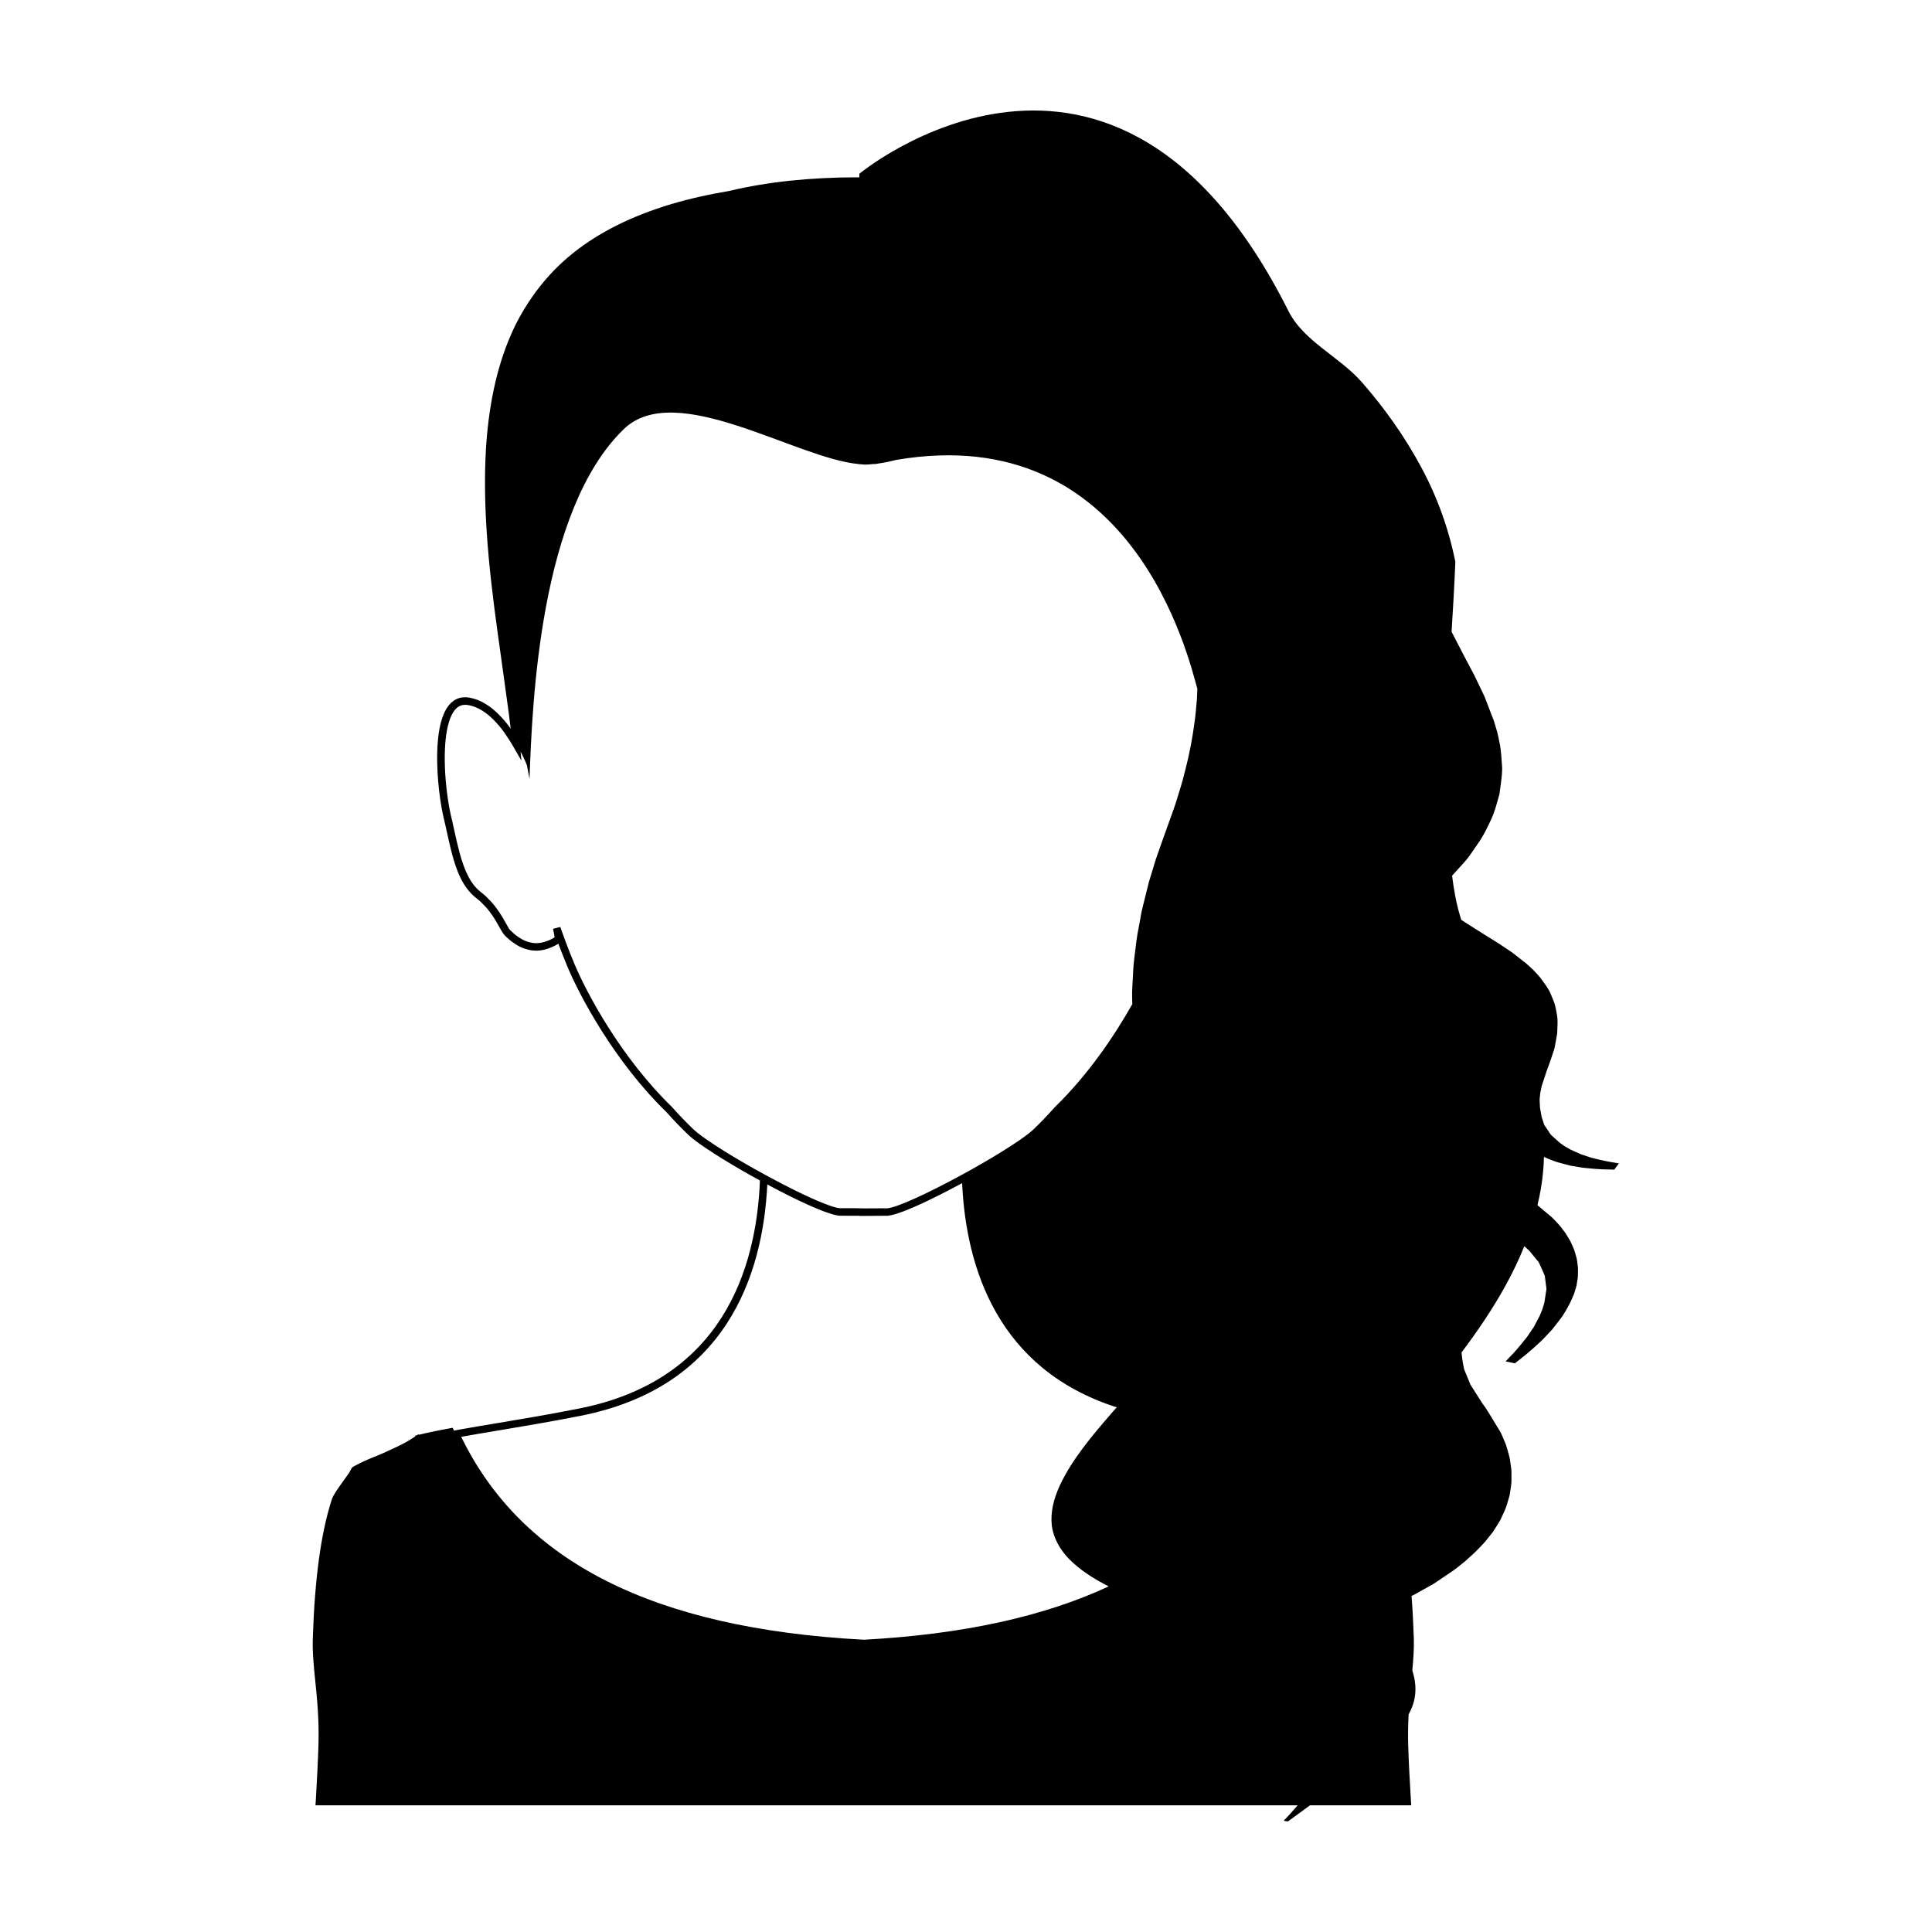 <?xml version="1.0" encoding="UTF-8"?>
<!-- Uploaded to: ICON Repo, www.svgrepo.com, Generator: ICON Repo Mixer Tools -->
<svg fill="#000000" width="800px" height="800px" version="1.1" viewBox="144 144 512 512" xmlns="http://www.w3.org/2000/svg">
 <path d="m570.36 451.86c-0.875-0.172-1.684-0.332-2.551-0.539-0.43-0.105-0.855-0.211-1.285-0.316-0.211-0.055-0.43-0.105-0.645-0.16-0.055-0.016-0.105-0.023-0.16-0.039-0.031-0.012-0.059-0.02-0.098-0.031-0.102-0.031-0.203-0.066-0.301-0.102-0.785-0.258-1.566-0.516-2.348-0.777-0.648-0.293-1.301-0.578-1.945-0.871-0.312-0.141-0.625-0.289-0.938-0.43-0.301-0.176-0.605-0.348-0.906-0.52-0.648-0.344-1.062-0.707-1.602-1.055-0.473-0.367-0.941-0.828-1.41-1.238-0.434-0.434-1.027-0.828-1.34-1.281-0.301-0.457-0.598-0.91-0.902-1.371-0.25-0.457-0.73-0.906-0.805-1.371-0.176-0.535-0.352-1.074-0.527-1.605-0.016-0.07-0.047-0.137-0.059-0.207-0.121-0.785-0.266-1.566-0.418-2.348-0.012-0.227-0.023-0.453-0.035-0.68-0.02-0.539-0.09-1.094-0.07-1.617 0.059-0.562 0.121-1.133 0.176-1.699 0.133-0.59 0.25-1.184 0.371-1.773 0.121-0.449 0.379-1.152 0.559-1.719 0.195-0.594 0.395-1.195 0.59-1.789 0.176-0.578 0.398-1.113 0.621-1.707h0.004c0.402-1.148 0.797-2.297 1.188-3.445 0.098-0.293 0.191-0.586 0.281-0.883 0.055-0.16 0.102-0.324 0.152-0.484 0.023-0.141 0.055-0.289 0.082-0.43 0.105-0.57 0.211-1.137 0.316-1.707 0.105-0.578 0.207-1.164 0.309-1.742 0.02-0.559 0.047-1.113 0.066-1.672 0.012-0.277 0.02-0.555 0.031-0.836-0.004-0.293-0.004-0.586-0.004-0.883 0.02-0.539-0.086-1.137-0.16-1.707-0.223-1.062-0.359-2.082-0.734-3.199-0.203-0.5-0.406-1.004-0.613-1.508-0.109-0.262-0.223-0.523-0.336-0.789-0.109-0.246-0.227-0.492-0.344-0.742-0.543-1.031-1.27-1.941-1.906-2.848-0.59-0.934-1.527-1.773-2.258-2.625-0.441-0.406-0.887-0.816-1.328-1.223-0.238-0.211-0.473-0.422-0.707-0.637-0.242-0.188-0.484-0.371-0.727-0.562-0.973-0.754-1.941-1.512-2.902-2.273-1.066-0.707-2.133-1.422-3.195-2.133-1.066-0.73-2.195-1.371-3.285-2.062-2.195-1.359-4.375-2.742-6.531-4.137-0.172-0.109-0.332-0.23-0.5-0.344-0.102-0.359-0.227-0.711-0.316-1.066-1.043-3.461-1.641-7.023-2.098-10.609 1.039-1.137 2.082-2.273 3.102-3.422 0.363-0.43 0.664-0.742 1.09-1.27 0.297-0.414 0.59-0.832 0.883-1.25 0.586-0.836 1.164-1.672 1.738-2.516 0.289-0.418 0.574-0.84 0.855-1.254 0.258-0.438 0.508-0.887 0.754-1.328 0.504-0.863 0.875-1.707 1.34-2.629 0.871-1.672 1.586-3.586 2.031-5.281 0.25-0.871 0.5-1.738 0.746-2.609 0.121-0.883 0.242-1.762 0.363-2.648 0.215-1.672 0.48-3.606 0.309-5.223-0.152-1.758-0.195-3.367-0.488-5.066-0.324-1.617-0.621-3.301-1.148-4.867-0.117-0.402-0.238-0.797-0.352-1.195-0.066-0.223-0.098-0.363-0.203-0.637-0.074-0.195-0.152-0.387-0.227-0.586-0.301-0.777-0.598-1.559-0.902-2.328-0.625-1.547-1.113-3.129-1.895-4.629-0.734-1.512-1.465-3.027-2.191-4.543-0.789-1.477-1.578-2.961-2.359-4.445-1.211-2.301-2.394-4.613-3.578-6.922 0.398-6.176 0.742-12.348 0.996-18.512 0-0.02 0.004-0.035 0.004-0.035-0.004-0.031-0.012-0.047-0.016-0.059-1.777-8.805-4.848-17.297-9.152-25.211-4.273-7.926-9.539-15.371-15.531-22.227-5.981-6.863-15.492-10.883-19.547-18.973-46.223-92.172-113.66-36.406-113.7-36.352 0 0.004-0.004 0.395-0.004 0.941h-0.43c-12.582 0-23.992 1.211-33.883 3.578-5.738 0.973-10.766 2.109-15.359 3.477l-0.707 0.215c-0.516 0.152-1.039 0.301-1.551 0.484l-0.258 0.086c-9.875 3.199-18.203 7.602-24.777 13.145-3.648 3.066-6.902 6.641-9.664 10.605-1.562 2.203-2.992 4.57-4.359 7.254-4.106 8.266-6.625 17.93-7.699 29.559-1.484 16.992 0.457 34.973 2.777 51.867l1.059 7.578c0.645 4.57 1.254 8.969 1.812 13.16 0.152 1.078 0.289 2.09 0.398 3.133 0.086 0.672 0.172 1.336 0.25 1.988-0.691-0.996-1.473-1.98-2.324-2.898-2.801-3.082-5.738-4.883-8.762-5.359-1.855-0.293-3.402 0.172-4.676 1.367-4.211 3.914-3.969 14.801-3.449 20.945 0.262 3.144 0.754 6.465 1.34 9.125 0.359 1.449 0.664 2.875 0.973 4.273 0.441 2.004 0.863 3.934 1.355 5.75 1.117 4.176 2.75 8.828 6.383 11.652 0.562 0.441 1.199 0.961 1.77 1.594 0.73 0.699 1.387 1.457 2.016 2.332 1.082 1.441 1.832 2.801 2.434 3.891 0.551 0.996 0.953 1.723 1.527 2.258 0.48 0.473 1.375 1.355 2.613 2.121 0.578 0.395 1.508 0.926 2.613 1.27l0.277 0.09c0.434 0.133 0.938 0.238 1.457 0.324l0.48 0.039c1.484 0.152 3.047-0.137 4.445-0.734 0.242-0.055 0.473-0.168 0.664-0.262 0.414-0.168 0.805-0.395 1.234-0.648l0.258-0.156c0.09 0.25 0.188 0.492 0.289 0.742l0.07 0.191c0.277 0.75 0.57 1.512 0.871 2.246 0.301 0.754 0.613 1.527 0.922 2.273l0.082 0.223c3.391 8.238 12.781 25.719 26.391 38.93 1.984 2.227 3.898 4.211 5.863 6.086 2.707 2.57 10.273 7.211 16.449 10.695 0.816 0.453 1.656 0.918 2.488 1.367-0.953 23.629-10.117 53.043-48.094 60.461-8.238 1.621-15.316 2.801-21.562 3.844-3.57 0.594-6.828 1.133-9.785 1.672l-1.637 0.309c-0.059-0.137-0.133-0.262-0.191-0.398l-0.16-0.359-0.371 0.066c-2.473 0.453-5.644 1.066-8.613 1.797l-0.059-0.18-0.414 0.297-0.5 0.121 0.082 0.156c-2.434 1.684-4.613 2.672-6.711 3.621-0.516 0.238-1.008 0.473-1.523 0.711-1.055 0.473-1.961 0.832-2.836 1.188-1.582 0.656-3.066 1.25-5.305 2.473-0.238 0.141-0.371 0.277-0.48 0.398l-0.156 0.238c-0.039 0.059-0.082 0.141-0.117 0.238-0.047 0.074-0.082 0.176-0.141 0.277-0.258 0.516-0.988 1.547-1.785 2.613-1.27 1.785-2.734 3.805-3.09 4.934-2.887 8.914-4.535 20.969-5.047 36.828-0.121 3.723 0.25 7.445 0.656 11.387 0.492 4.836 1.047 10.316 0.832 17.09-0.16 4.988-0.336 8.117-0.656 13.777l-0.121 2.019h260.29c-1.184 1.371-2.379 2.742-3.715 4.086 0.363 0.07 0.73 0.137 1.098 0.207 2.004-1.406 3.914-2.867 5.891-4.293h26.816l-0.121-2.019c-0.336-5.664-0.516-8.793-0.676-13.777-0.098-3.004-0.023-5.723 0.109-8.277 0.664-1.285 1.219-2.574 1.496-3.856 0.594-2.684 0.293-5.285-0.52-7.805 0.266-2.898 0.488-5.734 0.398-8.543-0.133-3.969-0.328-7.699-0.598-11.199 0.168-0.082 0.332-0.16 0.492-0.242 0.527-0.258 0.766-0.414 1.164-0.625 1.43-0.801 2.863-1.602 4.281-2.41 0.02-0.012 0.039-0.023 0.059-0.031 0.023-0.02 0.051-0.035 0.074-0.055 1.379-0.926 2.762-1.855 4.137-2.797 0.344-0.23 0.684-0.469 1.027-0.699 0.492-0.344 0.676-0.523 1.027-0.789 0.625-0.492 1.25-0.996 1.867-1.496 1.102-1.012 2.262-1.977 3.281-3.039 1.023-1.055 2.082-2.098 2.867-3.168 0.422-0.535 0.852-1.066 1.273-1.598 0.344-0.543 0.691-1.082 1.031-1.629 0.328-0.539 0.707-1.09 0.992-1.621 0.242-0.523 0.484-1.055 0.719-1.578 0.535-1.047 0.91-2.16 1.199-3.203 0.16-0.535 0.316-1.062 0.48-1.602 0.082-0.523 0.16-1.047 0.242-1.57 0.18-1.055 0.316-2.098 0.262-3.129-0.012-1.027 0.059-2.082-0.141-3.055-0.188-1.004-0.195-1.953-0.52-2.988-0.289-0.973-0.504-1.906-0.852-2.91-0.398-0.934-0.797-1.867-1.195-2.801-0.527-0.992-1.094-1.812-1.629-2.731-1.113-1.777-2.086-3.613-3.426-5.352 0.012 0.016 0.02 0.031 0.023 0.039-0.938-1.465-1.867-2.926-2.797-4.398-0.117-0.18-0.23-0.367-0.348-0.551-0.082-0.133-0.152-0.371-0.23-0.551-0.156-0.387-0.312-0.777-0.469-1.164-0.316-0.766-0.629-1.535-0.945-2.301-0.332-1.48-0.586-2.977-0.699-4.5 4.375-5.793 8.328-11.672 11.602-17.609 1.941-3.5 3.613-7.019 5.031-10.535 0.309 0.277 0.621 0.555 0.926 0.832 0.457 0.367 0.684 0.719 1.02 1.125 0.625 0.77 1.254 1.535 1.883 2.301 0.434 0.871 0.797 1.777 1.203 2.664 0.098 0.227 0.195 0.449 0.293 0.672 0.031 0.086 0.141 0.277 0.105 0.281 0.016 0.117 0.031 0.23 0.047 0.344 0.059 0.453 0.109 0.91 0.172 1.367 0.066 0.453 0.125 0.906 0.18 1.359 0.137 0.43-0.09 0.988-0.121 1.473-0.082 0.504-0.156 1.008-0.238 1.512-0.09 0.508-0.105 0.996-0.289 1.473-0.156 0.488-0.262 0.945-0.457 1.461-0.203 0.5-0.402 0.996-0.605 1.5-0.527 1.008-1.059 2.016-1.594 3.027-0.523 0.77-1.047 1.535-1.566 2.309-0.066 0.098-0.133 0.195-0.203 0.293-0.023 0.035-0.051 0.074-0.082 0.109-0.035 0.047-0.074 0.098-0.117 0.141-0.152 0.195-0.309 0.387-0.465 0.586-0.309 0.395-0.621 0.777-0.934 1.164-0.629 0.777-1.273 1.496-1.945 2.254-0.719 0.754-1.441 1.512-2.168 2.273 0.816 0.172 1.629 0.348 2.445 0.52 0.922-0.719 1.84-1.441 2.75-2.168 0.43-0.363 0.855-0.727 1.285-1.09 0.215-0.18 0.422-0.363 0.641-0.551 0.223-0.195 0.438-0.395 0.656-0.59 0.402-0.367 0.801-0.742 1.203-1.109 0.203-0.188 0.402-0.371 0.598-0.559 0.281-0.262 0.387-0.398 0.594-0.598 0.719-0.762 1.43-1.516 2.144-2.277l0.035-0.035c0.016-0.016 0.023-0.035 0.039-0.055 0.621-0.789 1.234-1.586 1.848-2.383 0.152-0.195 0.301-0.398 0.457-0.598 0.09-0.121 0.121-0.141 0.262-0.352 0.066-0.105 0.133-0.207 0.195-0.309 0.258-0.406 0.52-0.82 0.777-1.234 0.484-0.816 0.883-1.602 1.301-2.422 0.332-0.82 0.801-1.656 1.023-2.473 0.227-0.816 0.57-1.637 0.645-2.449 0.117-0.805 0.301-1.641 0.266-2.387 0-0.746 0.074-1.559-0.07-2.316-0.121-0.754-0.125-1.543-0.379-2.262-0.238-0.727-0.344-1.48-0.68-2.18-0.316-0.707-0.586-1.438-0.957-2.106-0.406-0.672-0.812-1.34-1.219-2.016-0.48-0.629-0.961-1.258-1.438-1.891-0.562-0.66-1.129-1.211-1.688-1.824-0.625-0.676-1.316-1.137-1.965-1.719-0.785-0.645-1.535-1.305-2.324-1.953 0.707-2.969 1.223-5.914 1.484-8.832 0.133-1.328 0.195-2.66 0.227-3.977 0.457 0.207 0.926 0.406 1.387 0.625 0.434 0.16 0.867 0.316 1.301 0.48 0.246 0.086 0.488 0.172 0.734 0.258 0.227 0.059 0.457 0.125 0.68 0.191 0.918 0.246 1.832 0.488 2.75 0.734 0.023 0.004 0.051 0.012 0.074 0.02 0.02 0 0.039 0.004 0.066 0.012 0.902 0.156 1.809 0.309 2.715 0.457 0.117 0.02 0.227 0.035 0.336 0.055 0.082 0.016 0.16 0.023 0.242 0.035 0.059 0.004 0.117 0.016 0.176 0.02 0.238 0.023 0.48 0.051 0.715 0.07 0.473 0.051 0.953 0.098 1.426 0.141 0.262 0.023 0.52 0.051 0.785 0.07 0.242 0.02 0.488 0.035 0.73 0.051 0.484 0.031 0.973 0.059 1.461 0.086 1.02 0.031 2.039 0.051 3.059 0.074 0.414-0.551 0.828-1.102 1.234-1.652-0.867-0.16-1.777-0.305-2.684-0.457zm-131.41 66.223c-5.586 6.387-10.957 12.828-14.121 19.652-1.559 3.41-2.488 6.941-2.09 10.531 0.473 3.578 2.438 7.215 6.227 10.414 2.387 2.109 5.465 4 8.828 5.738-17.164 7.992-38.641 12.695-64.746 14.121l-0.473-0.016c-55.41-3.019-90.211-20.602-106.35-53.746l0.09-0.02c2.957-0.535 6.195-1.078 9.758-1.672 6.258-1.043 13.352-2.223 21.617-3.848 38.707-7.562 48.461-37.172 49.656-61.344 0.098 0.055 0.23 0.121 0.336 0.176 0.047 0.023 0.102 0.055 0.145 0.082 0.594 0.316 1.238 0.656 1.949 1.027 0.312 0.16 0.637 0.328 0.961 0.5 0.5 0.258 0.992 0.508 1.527 0.781 0.441 0.227 0.887 0.441 1.344 0.672 0.5 0.246 0.988 0.484 1.492 0.73 0.484 0.23 0.953 0.457 1.441 0.684 0.5 0.23 0.984 0.453 1.477 0.676 0.484 0.223 0.957 0.43 1.426 0.637 0.5 0.215 0.973 0.406 1.449 0.605 0.43 0.176 0.863 0.352 1.27 0.508 0.52 0.195 0.984 0.344 1.449 0.5 0.312 0.102 0.645 0.227 0.934 0.309 0.719 0.203 1.371 0.348 1.895 0.398l5.387 0.02v0.039l7.461-0.051c0.527-0.051 1.195-0.203 1.934-0.418 0.246-0.07 0.535-0.18 0.797-0.266 0.535-0.176 1.074-0.352 1.672-0.586 0.348-0.137 0.719-0.293 1.082-0.441 0.574-0.23 1.145-0.469 1.742-0.734 0.406-0.176 0.816-0.367 1.23-0.555 0.594-0.273 1.184-0.539 1.785-0.828 0.434-0.203 0.848-0.402 1.281-0.613 0.586-0.281 1.152-0.562 1.727-0.852 0.449-0.227 0.875-0.438 1.309-0.66 0.473-0.242 0.922-0.473 1.371-0.707 0.508-0.262 0.992-0.516 1.461-0.762 0.223-0.117 0.414-0.215 0.621-0.332 0.613-0.324 1.176-0.625 1.672-0.891 1.031 22.379 9.395 49.328 40.98 59.418-0.309 0.375-0.672 0.746-1.004 1.121zm22.238-188.75c-0.195 2.039-0.328 4.086-0.625 6.121-0.559 4.074-1.301 8.148-2.344 12.191-0.5 2.019-1.023 4.039-1.672 6.047-0.605 2.016-1.223 4.019-1.969 6.012-1.426 3.984-2.902 8.016-4.277 12.012-0.605 2.031-1.219 4.051-1.844 6.074-0.5 2.035-1.004 4.066-1.516 6.102-0.562 2.023-0.797 4.086-1.215 6.125-0.434 2.039-0.66 4.098-0.906 6.144-0.277 2.051-0.5 4.106-0.562 6.16-0.09 2.062-0.301 4.109-0.227 6.172 0.016 0.539 0.035 1.082 0.035 1.621-4.746 8.418-11.723 18.746-20.52 27.281-1.898 2.141-3.828 4.144-5.715 5.953-2.16 2.051-8.316 6.039-16.066 10.41-0.766 0.434-1.527 0.867-2.328 1.281-9.703 5.324-17.68 8.926-20.238 9.168l-5.953 0.031-2.676-0.051-4.035 0.004c-0.645-0.059-1.605-0.316-2.836-0.754-3.691-1.309-9.785-4.207-16.809-8.039-0.996-0.535-2.019-1.098-3.008-1.656-7.75-4.367-13.898-8.363-16.055-10.402-1.918-1.828-3.797-3.777-5.789-6.012-13.332-12.941-22.523-29.965-25.922-38.145l-0.082-0.227c-0.336-0.785-0.664-1.605-0.992-2.418-0.273-0.684-0.543-1.379-0.828-2.141l-0.082-0.215c-0.293-0.719-0.543-1.438-0.816-2.211l-0.102-0.258c-0.082-0.191-0.156-0.387-0.238-0.684l-0.215-0.605c-0.09-0.25-0.188-0.508-0.273-0.766l-1.914 0.484 0.406 2.238-0.258 0.164c-0.336 0.203-0.645 0.383-1.094 0.578-0.082 0.035-0.168 0.086-0.395 0.156-1.254 0.52-2.516 0.754-3.606 0.648-0.117-0.016-0.223-0.031-0.398-0.035-0.473-0.082-0.938-0.176-1.32-0.301l-0.277-0.09c-0.82-0.273-1.512-0.68-1.988-0.996-1.078-0.672-1.867-1.449-2.465-2.023-0.227-0.207-0.629-0.938-1.012-1.641-0.598-1.082-1.422-2.57-2.57-4.106-0.695-0.961-1.426-1.809-2.191-2.543-0.621-0.684-1.34-1.281-1.969-1.773-2.527-1.965-4.227-5.141-5.691-10.609-0.484-1.793-0.902-3.684-1.336-5.652-0.309-1.406-0.621-2.848-0.977-4.297-0.562-2.555-1.039-5.785-1.301-8.848-0.82-9.688 0.238-16.914 2.828-19.32 0.82-0.766 1.785-1.027 3.012-0.855 2.562 0.398 5.129 1.988 7.613 4.742 0.922 0.992 1.742 2.051 2.465 3.164 0.707 0.996 1.34 2.016 1.883 2.949l2.242 3.883-0.215-2.402c1.09 2.102 1.668 3.594 1.668 3.594 0.238 1.211 0.453 2.434 0.695 3.641 0.73-20.219 2.711-71.184 25.008-92.707 13.754-13.273 45.664 7.844 62.336 9.289v0.055c0.035-0.02 0.188-0.02 0.258-0.035 0.441 0.031 0.922 0.109 1.34 0.117 0.672 0.004 1.422-0.086 2.152-0.156 0.281 0 0.559 0.004 0.648-0.02 0.082-0.02 0.156-0.031 0.238-0.047 1.613-0.203 3.367-0.559 5.203-1.023 62.82-10.73 77.48 52.504 79.805 60.66-0.051 0.926-0.102 1.859-0.125 2.789z"/>
</svg>